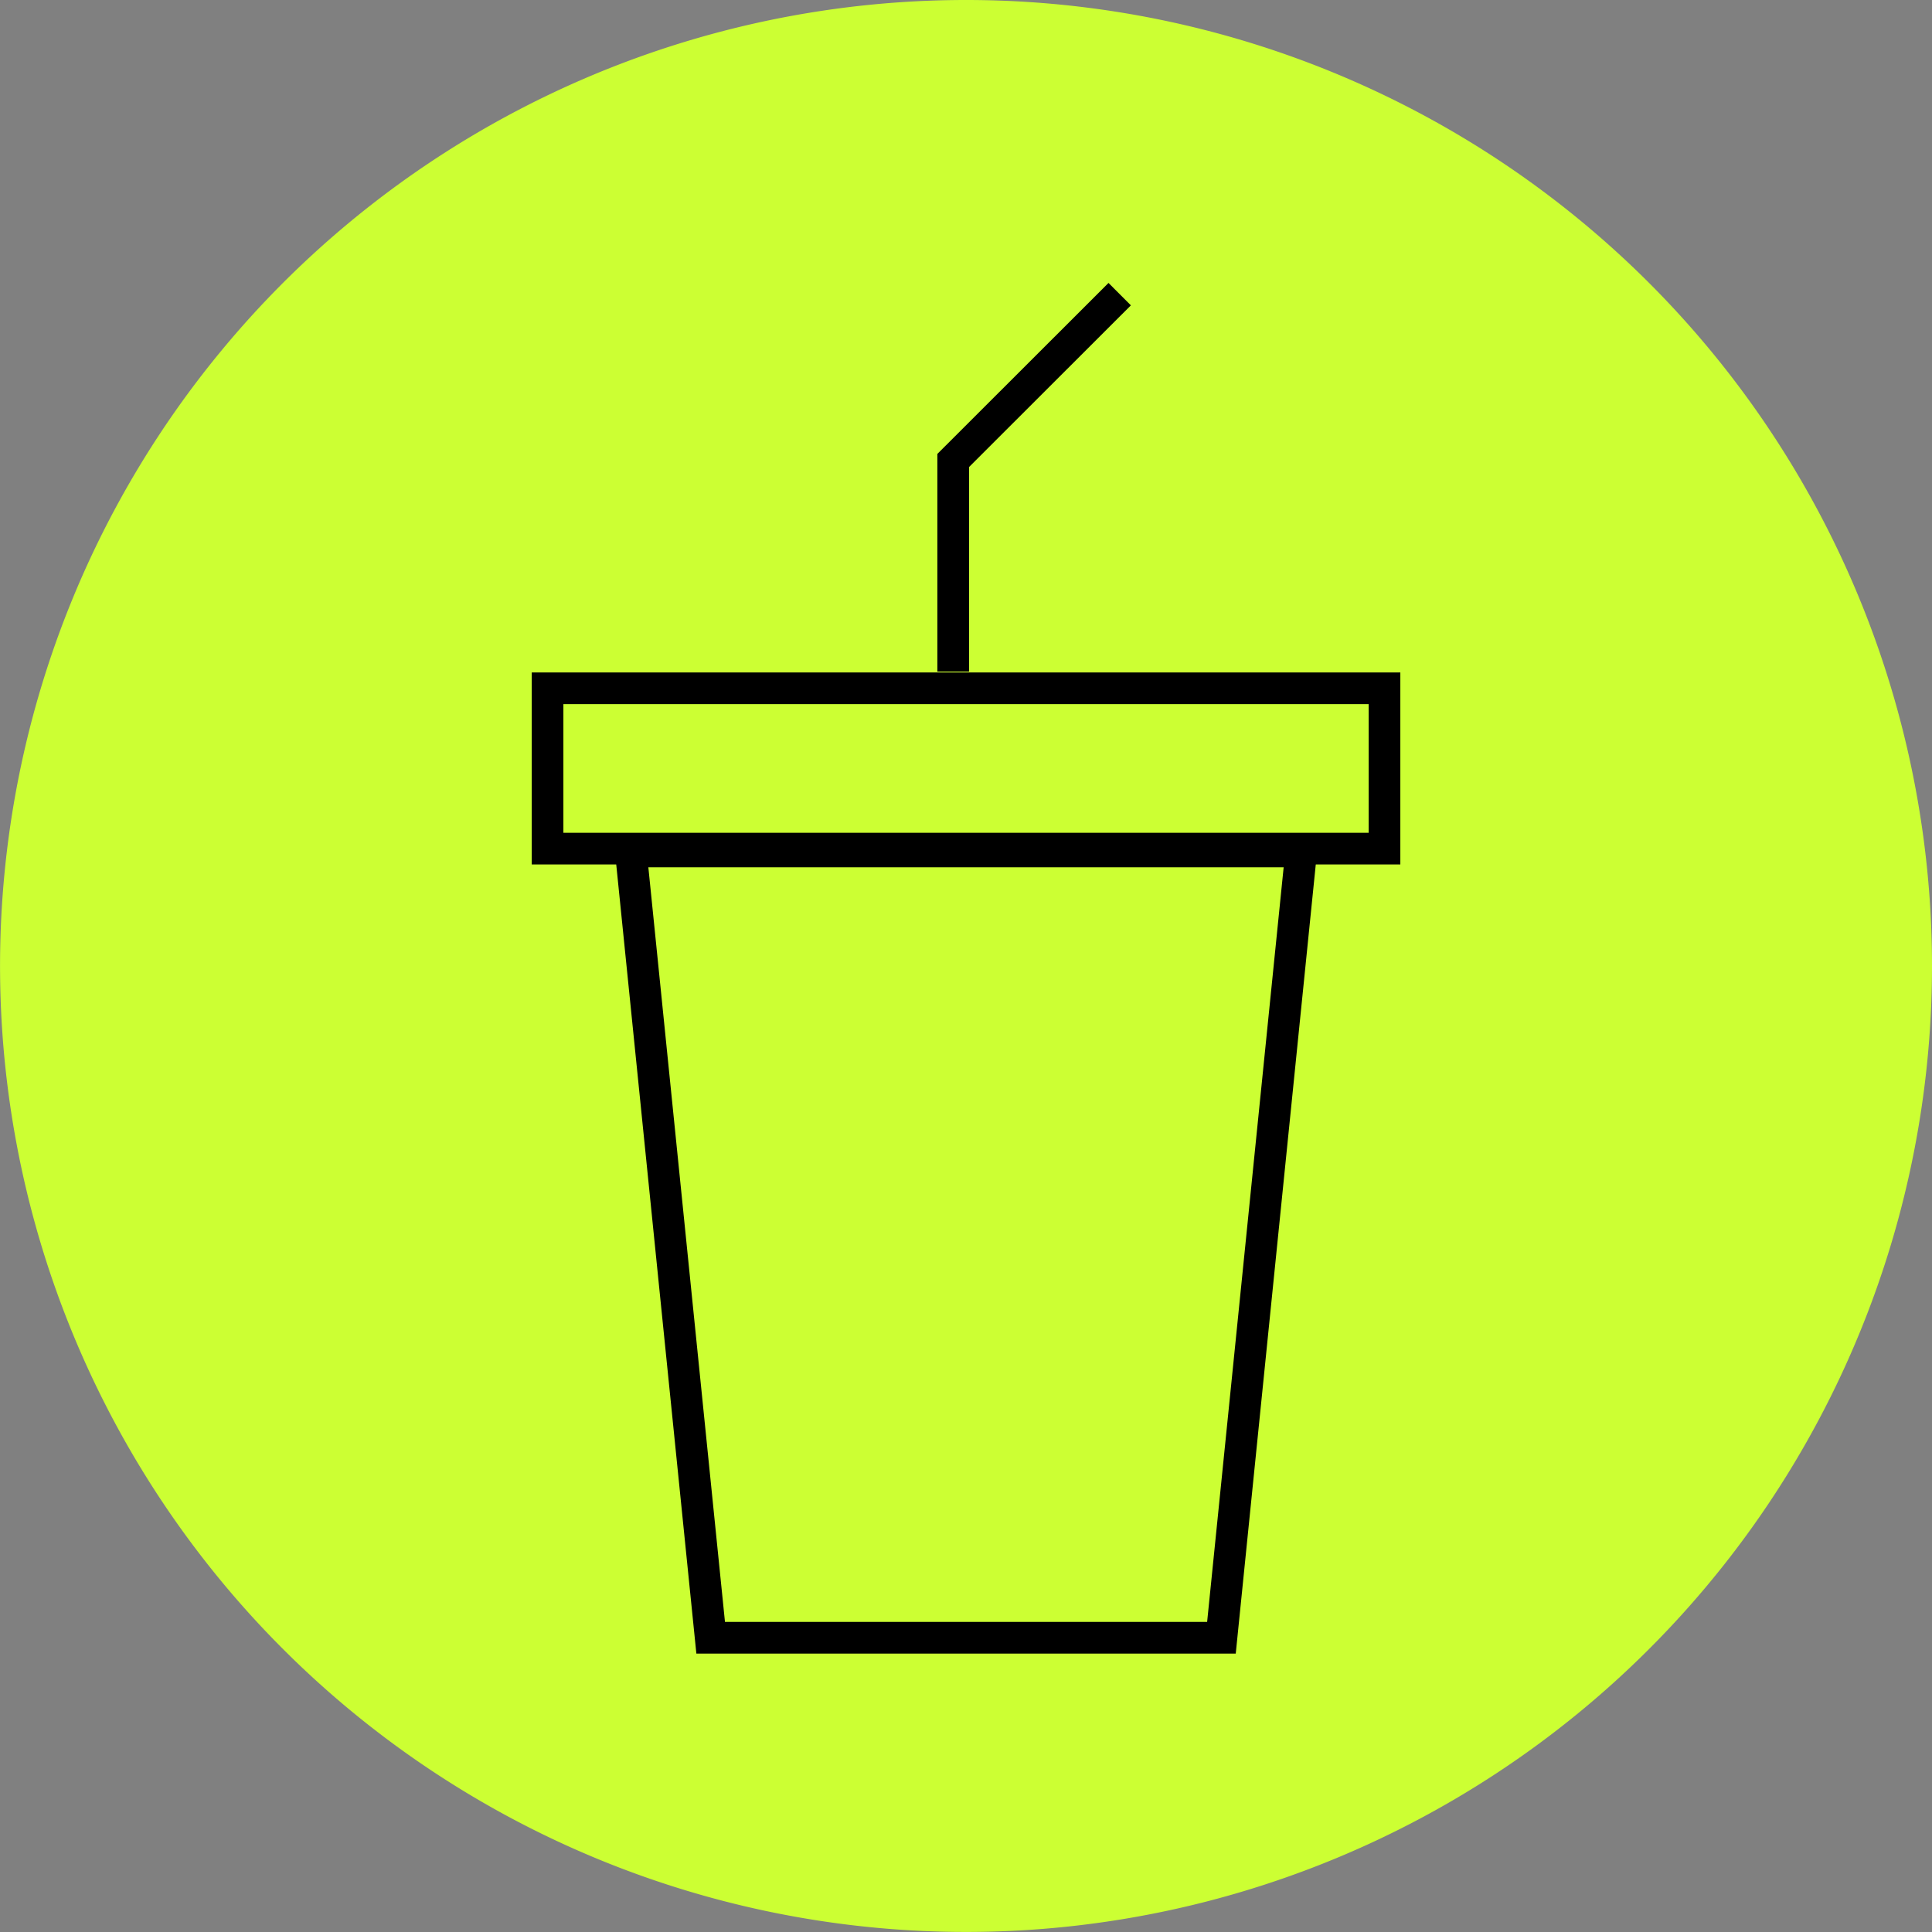 <svg xmlns="http://www.w3.org/2000/svg" width="36.611" height="36.611" viewBox="0 0 36.611 36.611">
  <rect x="0" y="0" width="36.611" height="36.611" fill="#808080" stroke="none"/>
  <g id="Gruppe_390" data-name="Gruppe 390" transform="translate(-833.343 -781.879)">
    <g id="Gruppe_343" data-name="Gruppe 343" transform="translate(642 -466)">
      <g id="Gruppe_137" data-name="Gruppe 137" transform="translate(191.343 1247.879)">
        <path id="Pfad_713" data-name="Pfad 713" d="M20.737,10.368A18.305,18.305,0,1,1,2.431-7.937,18.305,18.305,0,0,1,20.737,10.368" transform="translate(15.874 7.937)" fill="#cf3"/>
      </g>
    </g>
    <g id="Gruppe_383" data-name="Gruppe 383" transform="translate(513.872 627.254)">
      <path id="Pfad_803" data-name="Pfad 803" d="M330.5,164.566l1.513,14.9h9.679l1.511-14.9Z" transform="translate(0.925 6.194)" fill="none" stroke="#000" stroke-width="0.6"/>
      <rect id="Rechteck_943" data-name="Rechteck 943" width="15.86" height="3.038" transform="translate(329.847 167.668)" fill="none" stroke="#000" stroke-width="0.6"/>
      <path id="Pfad_804" data-name="Pfad 804" d="M333.027,167.351v-4l3.155-3.152" transform="translate(4.507)" fill="none" stroke="#000" stroke-width="0.6"/>
    </g>
  </g>
</svg>
